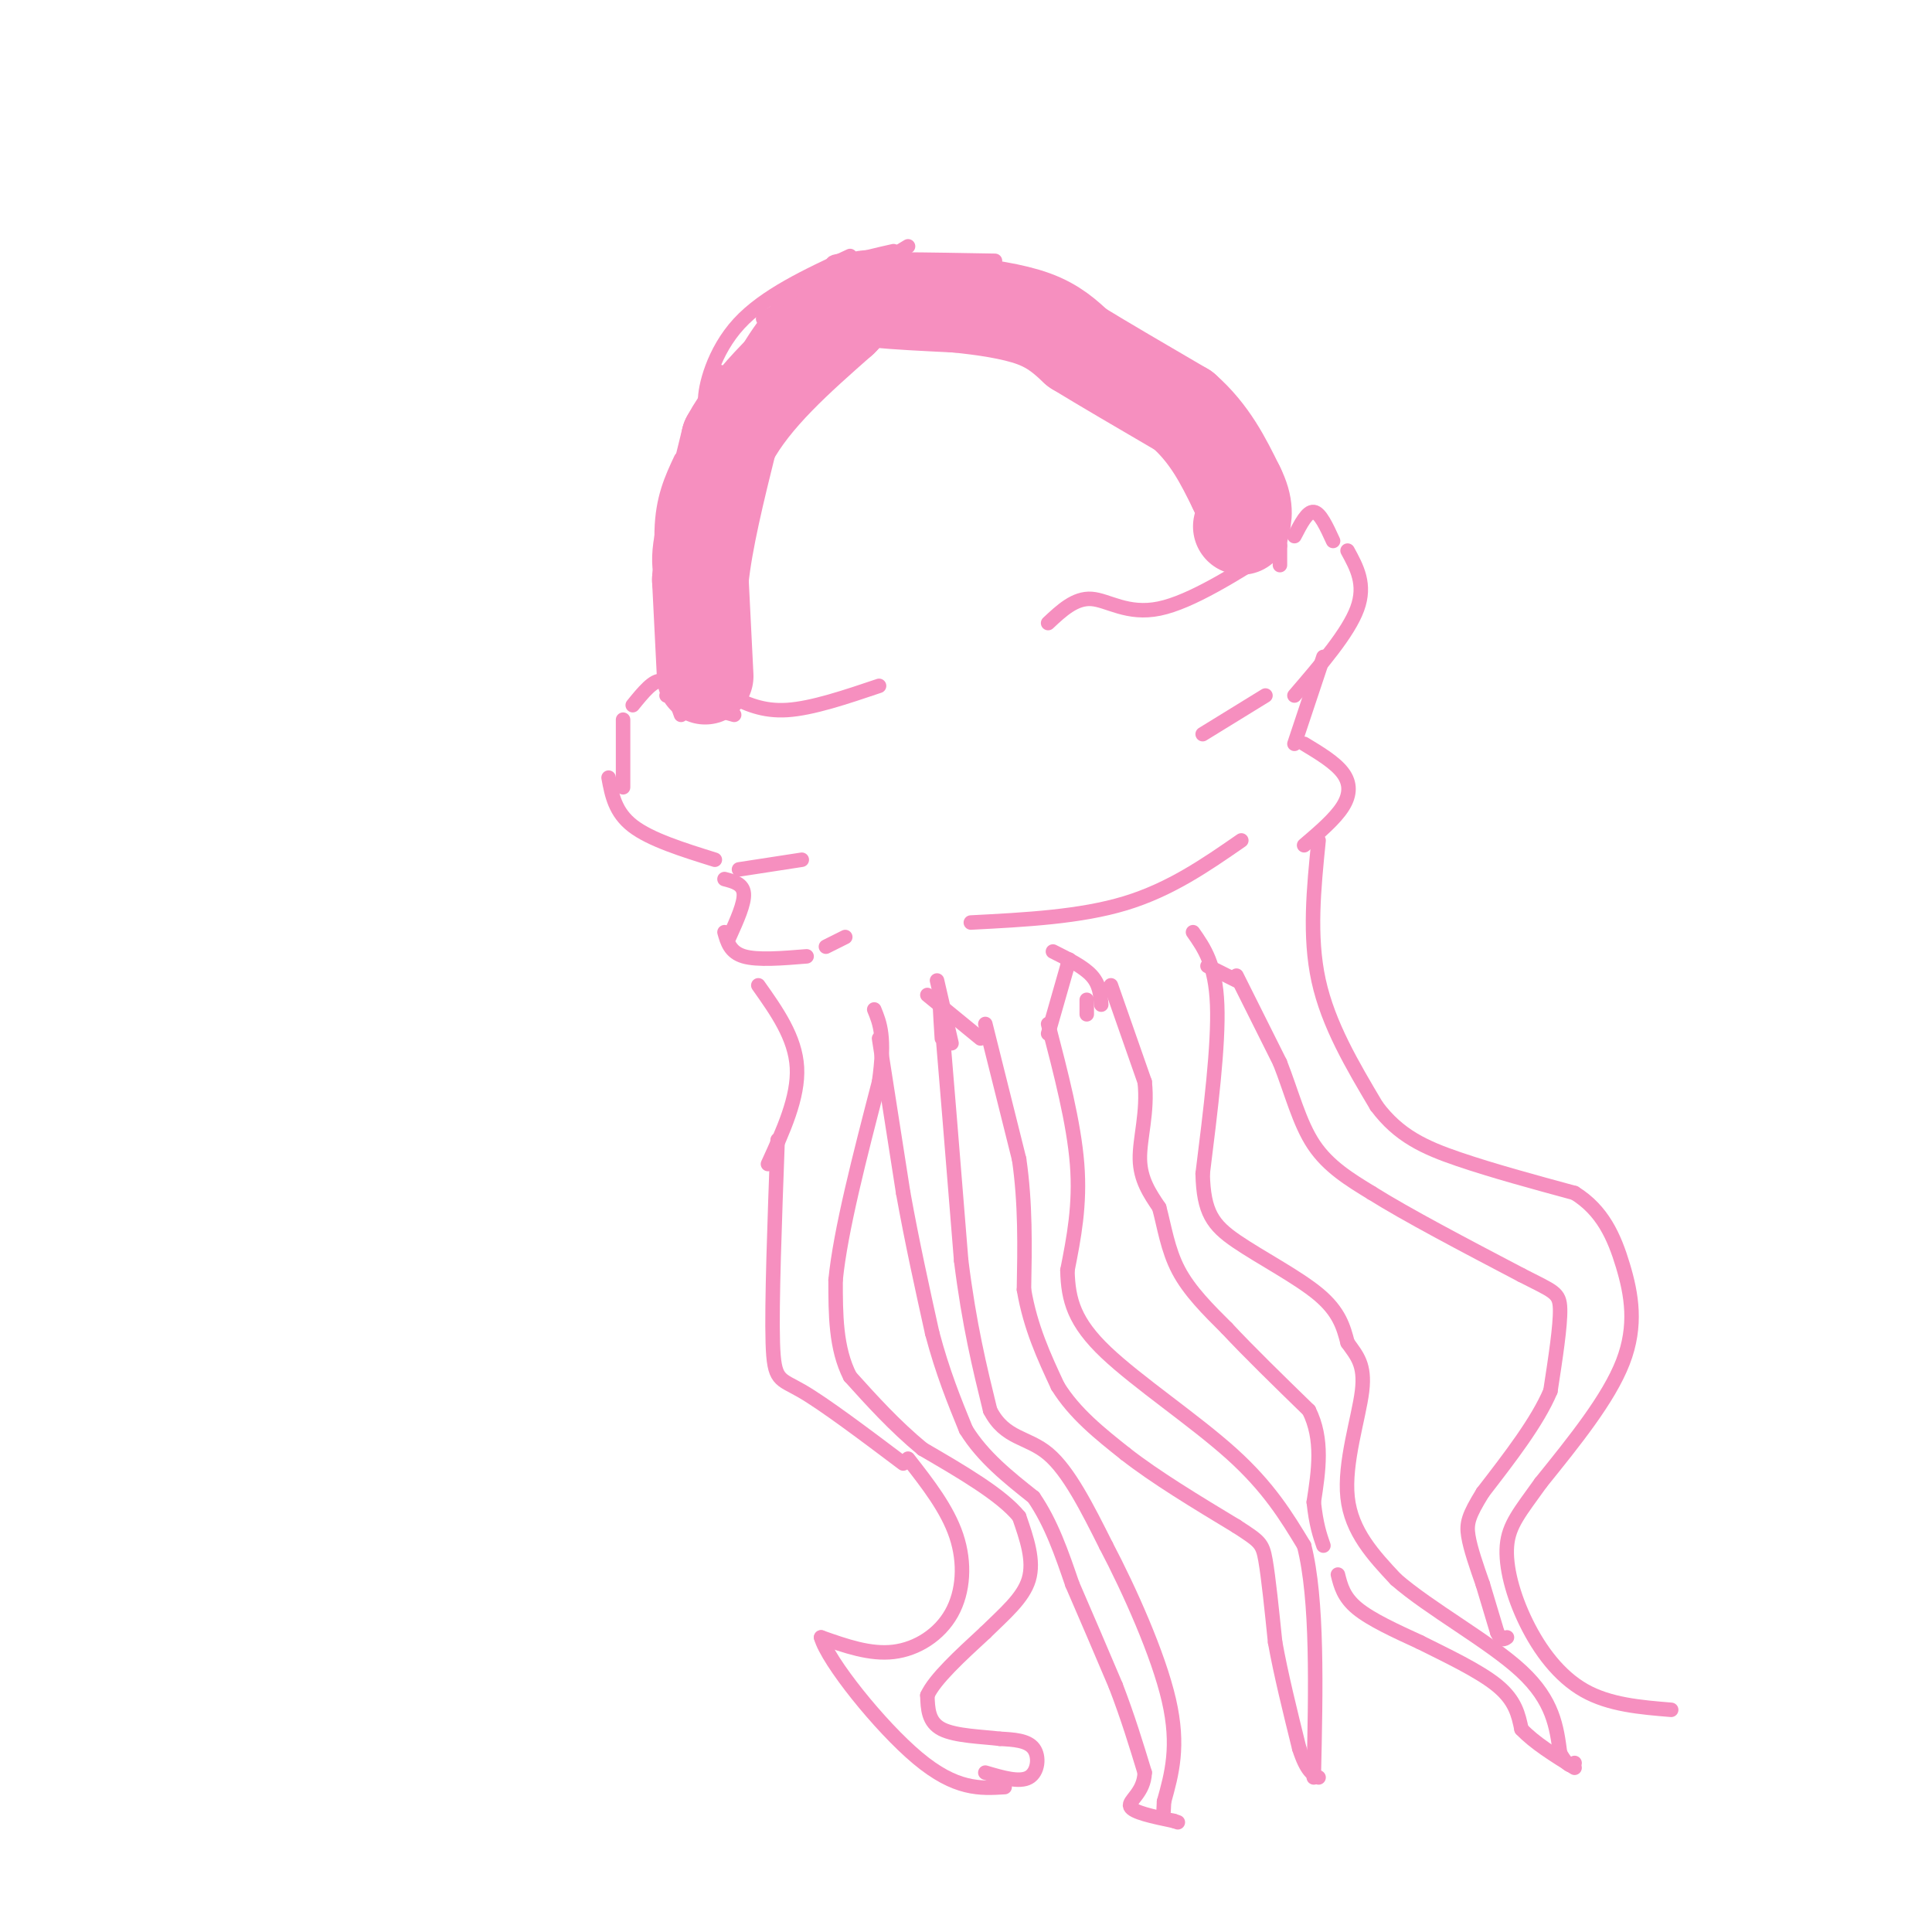 <svg viewBox='0 0 400 400' version='1.1' xmlns='http://www.w3.org/2000/svg' xmlns:xlink='http://www.w3.org/1999/xlink'><g fill='none' stroke='rgb(246,143,191)' stroke-width='3' stroke-linecap='round' stroke-linejoin='round'><path d='M144,146c0.000,0.000 -3.000,-19.000 -3,-19'/><path d='M144,142c-1.833,-5.250 -3.667,-10.500 -4,-16c-0.333,-5.500 0.833,-11.250 2,-17'/><path d='M143,128c-0.417,-6.333 -0.833,-12.667 1,-19c1.833,-6.333 5.917,-12.667 10,-19'/><path d='M144,117c1.250,-10.583 2.500,-21.167 6,-28c3.500,-6.833 9.250,-9.917 15,-13'/><path d='M147,96c1.889,-7.244 3.778,-14.489 9,-21c5.222,-6.511 13.778,-12.289 19,-15c5.222,-2.711 7.111,-2.356 9,-2'/><path d='M156,82c2.444,-4.289 4.889,-8.578 10,-13c5.111,-4.422 12.889,-8.978 19,-11c6.111,-2.022 10.556,-1.511 15,-1'/><path d='M183,64c2.733,-2.756 5.467,-5.511 9,-7c3.533,-1.489 7.867,-1.711 13,0c5.133,1.711 11.067,5.356 17,9'/><path d='M201,61c9.917,1.500 19.833,3.000 26,5c6.167,2.000 8.583,4.500 11,7'/><path d='M222,66c6.250,1.500 12.500,3.000 17,6c4.500,3.000 7.250,7.500 10,12'/><path d='M238,74c6.583,4.250 13.167,8.500 17,13c3.833,4.500 4.917,9.250 6,14'/><path d='M252,88c5.000,5.833 10.000,11.667 12,16c2.000,4.333 1.000,7.167 0,10'/><path d='M265,107c0.000,0.000 0.000,10.000 0,10'/><path d='M141,148c-1.167,-3.333 -2.333,-6.667 -4,-7c-1.667,-0.333 -3.833,2.333 -6,5'/><path d='M129,149c0.000,0.000 0.000,14.000 0,14'/><path d='M138,144c0.000,0.000 14.000,4.000 14,4'/><path d='M151,144c3.417,1.667 6.833,3.333 12,3c5.167,-0.333 12.083,-2.667 19,-5'/><path d='M217,129c2.800,-2.622 5.600,-5.244 9,-5c3.400,0.244 7.400,3.356 14,2c6.600,-1.356 15.800,-7.178 25,-13'/><path d='M268,111c1.333,-2.583 2.667,-5.167 4,-5c1.333,0.167 2.667,3.083 4,6'/><path d='M279,114c1.917,3.500 3.833,7.000 2,12c-1.833,5.000 -7.417,11.500 -13,18'/><path d='M274,136c0.000,0.000 -6.000,18.000 -6,18'/><path d='M270,154c3.200,1.933 6.400,3.867 8,6c1.600,2.133 1.600,4.467 0,7c-1.600,2.533 -4.800,5.267 -8,8'/><path d='M126,161c0.667,3.583 1.333,7.167 5,10c3.667,2.833 10.333,4.917 17,7'/><path d='M150,182c1.917,0.500 3.833,1.000 4,3c0.167,2.000 -1.417,5.500 -3,9'/><path d='M150,193c0.583,2.083 1.167,4.167 4,5c2.833,0.833 7.917,0.417 13,0'/><path d='M171,196c0.000,0.000 4.000,-2.000 4,-2'/><path d='M201,191c11.333,-0.583 22.667,-1.167 32,-4c9.333,-2.833 16.667,-7.917 24,-13'/><path d='M157,204c3.833,5.417 7.667,10.833 8,17c0.333,6.167 -2.833,13.083 -6,20'/><path d='M161,236c-0.622,16.956 -1.244,33.911 -1,42c0.244,8.089 1.356,7.311 6,10c4.644,2.689 12.822,8.844 21,15'/><path d='M188,302c4.071,5.208 8.143,10.417 10,16c1.857,5.583 1.500,11.542 -1,16c-2.500,4.458 -7.143,7.417 -12,8c-4.857,0.583 -9.929,-1.208 -15,-3'/><path d='M170,339c1.311,4.822 12.089,18.378 20,25c7.911,6.622 12.956,6.311 18,6'/><path d='M204,367c3.533,1.044 7.067,2.089 9,1c1.933,-1.089 2.267,-4.311 1,-6c-1.267,-1.689 -4.133,-1.844 -7,-2'/><path d='M207,360c-3.622,-0.444 -9.178,-0.556 -12,-2c-2.822,-1.444 -2.911,-4.222 -3,-7'/><path d='M192,351c1.500,-3.333 6.750,-8.167 12,-13'/><path d='M204,338c3.956,-3.889 7.844,-7.111 9,-11c1.156,-3.889 -0.422,-8.444 -2,-13'/><path d='M211,314c-3.667,-4.500 -11.833,-9.250 -20,-14'/><path d='M191,300c-5.833,-4.833 -10.417,-9.917 -15,-15'/><path d='M176,285c-3.000,-5.833 -3.000,-12.917 -3,-20'/><path d='M173,265c1.000,-10.167 5.000,-25.583 9,-41'/><path d='M182,224c1.333,-9.333 0.167,-12.167 -1,-15'/><path d='M273,174c-1.000,9.917 -2.000,19.833 0,29c2.000,9.167 7.000,17.583 12,26'/><path d='M285,229c4.578,6.178 10.022,8.622 17,11c6.978,2.378 15.489,4.689 24,7'/><path d='M326,247c5.774,3.583 8.208,9.042 10,15c1.792,5.958 2.940,12.417 0,20c-2.940,7.583 -9.970,16.292 -17,25'/><path d='M319,307c-4.324,6.053 -6.633,8.684 -7,13c-0.367,4.316 1.209,10.316 4,16c2.791,5.684 6.797,11.053 12,14c5.203,2.947 11.601,3.474 18,4'/><path d='M247,193c2.333,3.333 4.667,6.667 5,15c0.333,8.333 -1.333,21.667 -3,35'/><path d='M249,243c0.179,8.048 2.125,10.667 7,14c4.875,3.333 12.679,7.381 17,11c4.321,3.619 5.161,6.810 6,10'/><path d='M279,278c1.905,2.702 3.667,4.458 3,10c-0.667,5.542 -3.762,14.869 -3,22c0.762,7.131 5.381,12.065 10,17'/><path d='M289,327c6.978,6.111 19.422,12.889 26,19c6.578,6.111 7.289,11.556 8,17'/><path d='M323,363c1.833,3.167 2.417,2.583 3,2'/><path d='M217,212c2.667,10.250 5.333,20.500 6,29c0.667,8.500 -0.667,15.250 -2,22'/><path d='M221,263c0.131,6.226 1.458,10.792 8,17c6.542,6.208 18.298,14.060 26,21c7.702,6.940 11.351,12.970 15,19'/><path d='M270,320c2.833,11.167 2.417,29.583 2,48'/><path d='M195,215c-0.333,-5.333 -0.667,-10.667 0,-3c0.667,7.667 2.333,28.333 4,49'/><path d='M199,261c1.667,13.333 3.833,22.167 6,31'/><path d='M205,292c3.067,5.978 7.733,5.422 12,9c4.267,3.578 8.133,11.289 12,19'/><path d='M229,320c4.800,9.133 10.800,22.467 13,32c2.200,9.533 0.600,15.267 -1,21'/><path d='M241,373c-0.167,3.500 -0.083,1.750 0,0'/><path d='M256,202c0.000,0.000 9.000,18.000 9,18'/><path d='M265,220c2.422,6.133 3.978,12.467 7,17c3.022,4.533 7.511,7.267 12,10'/><path d='M284,247c7.167,4.500 19.083,10.750 31,17'/><path d='M315,264c6.689,3.444 7.911,3.556 8,7c0.089,3.444 -0.956,10.222 -2,17'/><path d='M321,288c-2.667,6.333 -8.333,13.667 -14,21'/><path d='M307,309c-2.978,4.822 -3.422,6.378 -3,9c0.422,2.622 1.711,6.311 3,10'/><path d='M307,328c1.000,3.333 2.000,6.667 3,10'/><path d='M310,338c0.833,1.833 1.417,1.417 2,1'/><path d='M230,204c0.000,0.000 7.000,20.000 7,20'/><path d='M237,224c0.689,6.222 -1.089,11.778 -1,16c0.089,4.222 2.044,7.111 4,10'/><path d='M240,250c1.067,3.911 1.733,8.689 4,13c2.267,4.311 6.133,8.156 10,12'/><path d='M254,275c4.500,4.833 10.750,10.917 17,17'/><path d='M271,292c3.000,6.000 2.000,12.500 1,19'/><path d='M272,311c0.500,4.667 1.250,6.833 2,9'/><path d='M277,326c0.583,2.333 1.167,4.667 4,7c2.833,2.333 7.917,4.667 13,7'/><path d='M294,340c5.356,2.689 12.244,5.911 16,9c3.756,3.089 4.378,6.044 5,9'/><path d='M315,358c2.667,2.833 6.833,5.417 11,8'/><path d='M204,212c0.000,0.000 7.000,28.000 7,28'/><path d='M211,240c1.333,9.167 1.167,18.083 1,27'/><path d='M212,267c1.333,7.833 4.167,13.917 7,20'/><path d='M219,287c3.500,5.667 8.750,9.833 14,14'/><path d='M233,301c6.167,4.833 14.583,9.917 23,15'/><path d='M256,316c4.822,3.133 5.378,3.467 6,7c0.622,3.533 1.311,10.267 2,17'/><path d='M264,340c1.167,6.500 3.083,14.250 5,22'/><path d='M269,362c1.500,4.667 2.750,5.333 4,6'/><path d='M182,215c0.000,0.000 5.000,32.000 5,32'/><path d='M187,247c1.833,10.167 3.917,19.583 6,29'/><path d='M193,276c2.167,8.167 4.583,14.083 7,20'/><path d='M200,296c3.500,5.667 8.750,9.833 14,14'/><path d='M214,310c3.667,5.333 5.833,11.667 8,18'/><path d='M222,328c2.833,6.500 5.917,13.750 9,21'/><path d='M231,349c2.500,6.500 4.250,12.250 6,18'/><path d='M237,367c-0.133,4.222 -3.467,5.778 -3,7c0.467,1.222 4.733,2.111 9,3'/><path d='M243,377c1.500,0.500 0.750,0.250 0,0'/><path d='M203,215c0.000,0.000 -11.000,-9.000 -11,-9'/><path d='M197,216c0.000,0.000 -3.000,-13.000 -3,-13'/><path d='M217,214c0.000,0.000 4.000,-14.000 4,-14'/><path d='M221,200c0.667,-2.333 0.333,-1.167 0,0'/><path d='M225,210c0.000,0.000 0.000,-3.000 0,-3'/><path d='M228,208c-0.167,-2.083 -0.333,-4.167 -2,-6c-1.667,-1.833 -4.833,-3.417 -8,-5'/><path d='M256,203c0.000,0.000 -6.000,-3.000 -6,-3'/><path d='M153,180c0.000,0.000 13.000,-2.000 13,-2'/><path d='M262,144c0.000,0.000 -13.000,8.000 -13,8'/><path d='M139,141c0.000,0.000 -2.000,-15.000 -2,-15'/><path d='M138,138c0.583,3.417 1.167,6.833 1,3c-0.167,-3.833 -1.083,-14.917 -2,-26'/><path d='M140,136c-1.583,-9.583 -3.167,-19.167 -3,-26c0.167,-6.833 2.083,-10.917 4,-15'/><path d='M140,126c-2.250,-3.417 -4.500,-6.833 -3,-15c1.500,-8.167 6.750,-21.083 12,-34'/><path d='M141,113c0.250,-7.250 0.500,-14.500 3,-21c2.500,-6.500 7.250,-12.250 12,-18'/><path d='M145,104c-1.833,-4.333 -3.667,-8.667 0,-16c3.667,-7.333 12.833,-17.667 22,-28'/><path d='M150,82c-1.956,1.889 -3.911,3.778 -4,1c-0.089,-2.778 1.689,-10.222 7,-16c5.311,-5.778 14.156,-9.889 23,-14'/><path d='M156,75c-2.156,2.022 -4.311,4.044 -3,1c1.311,-3.044 6.089,-11.156 12,-16c5.911,-4.844 12.956,-6.422 20,-8'/><path d='M151,85c-1.444,2.444 -2.889,4.889 -3,3c-0.111,-1.889 1.111,-8.111 8,-15c6.889,-6.889 19.444,-14.444 32,-22'/><path d='M158,66c6.667,-3.750 13.333,-7.500 19,-9c5.667,-1.500 10.333,-0.750 15,0'/><path d='M180,57c-5.167,-1.250 -10.333,-2.500 -6,-3c4.333,-0.500 18.167,-0.250 32,0'/></g>
<g fill='none' stroke='rgb(246,143,191)' stroke-width='20' stroke-linecap='round' stroke-linejoin='round'><path d='M146,140c0.000,0.000 -1.000,-20.000 -1,-20'/><path d='M145,120c0.833,-8.167 3.417,-18.583 6,-29'/><path d='M151,91c4.833,-9.000 13.917,-17.000 23,-25'/><path d='M174,66c4.644,-4.822 4.756,-4.378 8,-4c3.244,0.378 9.622,0.689 16,1'/><path d='M198,63c5.644,0.556 11.756,1.444 16,3c4.244,1.556 6.622,3.778 9,6'/><path d='M223,72c5.167,3.167 13.583,8.083 22,13'/><path d='M245,85c5.500,4.833 8.250,10.417 11,16'/><path d='M256,101c2.000,4.000 1.500,6.000 1,8'/></g>
</svg>